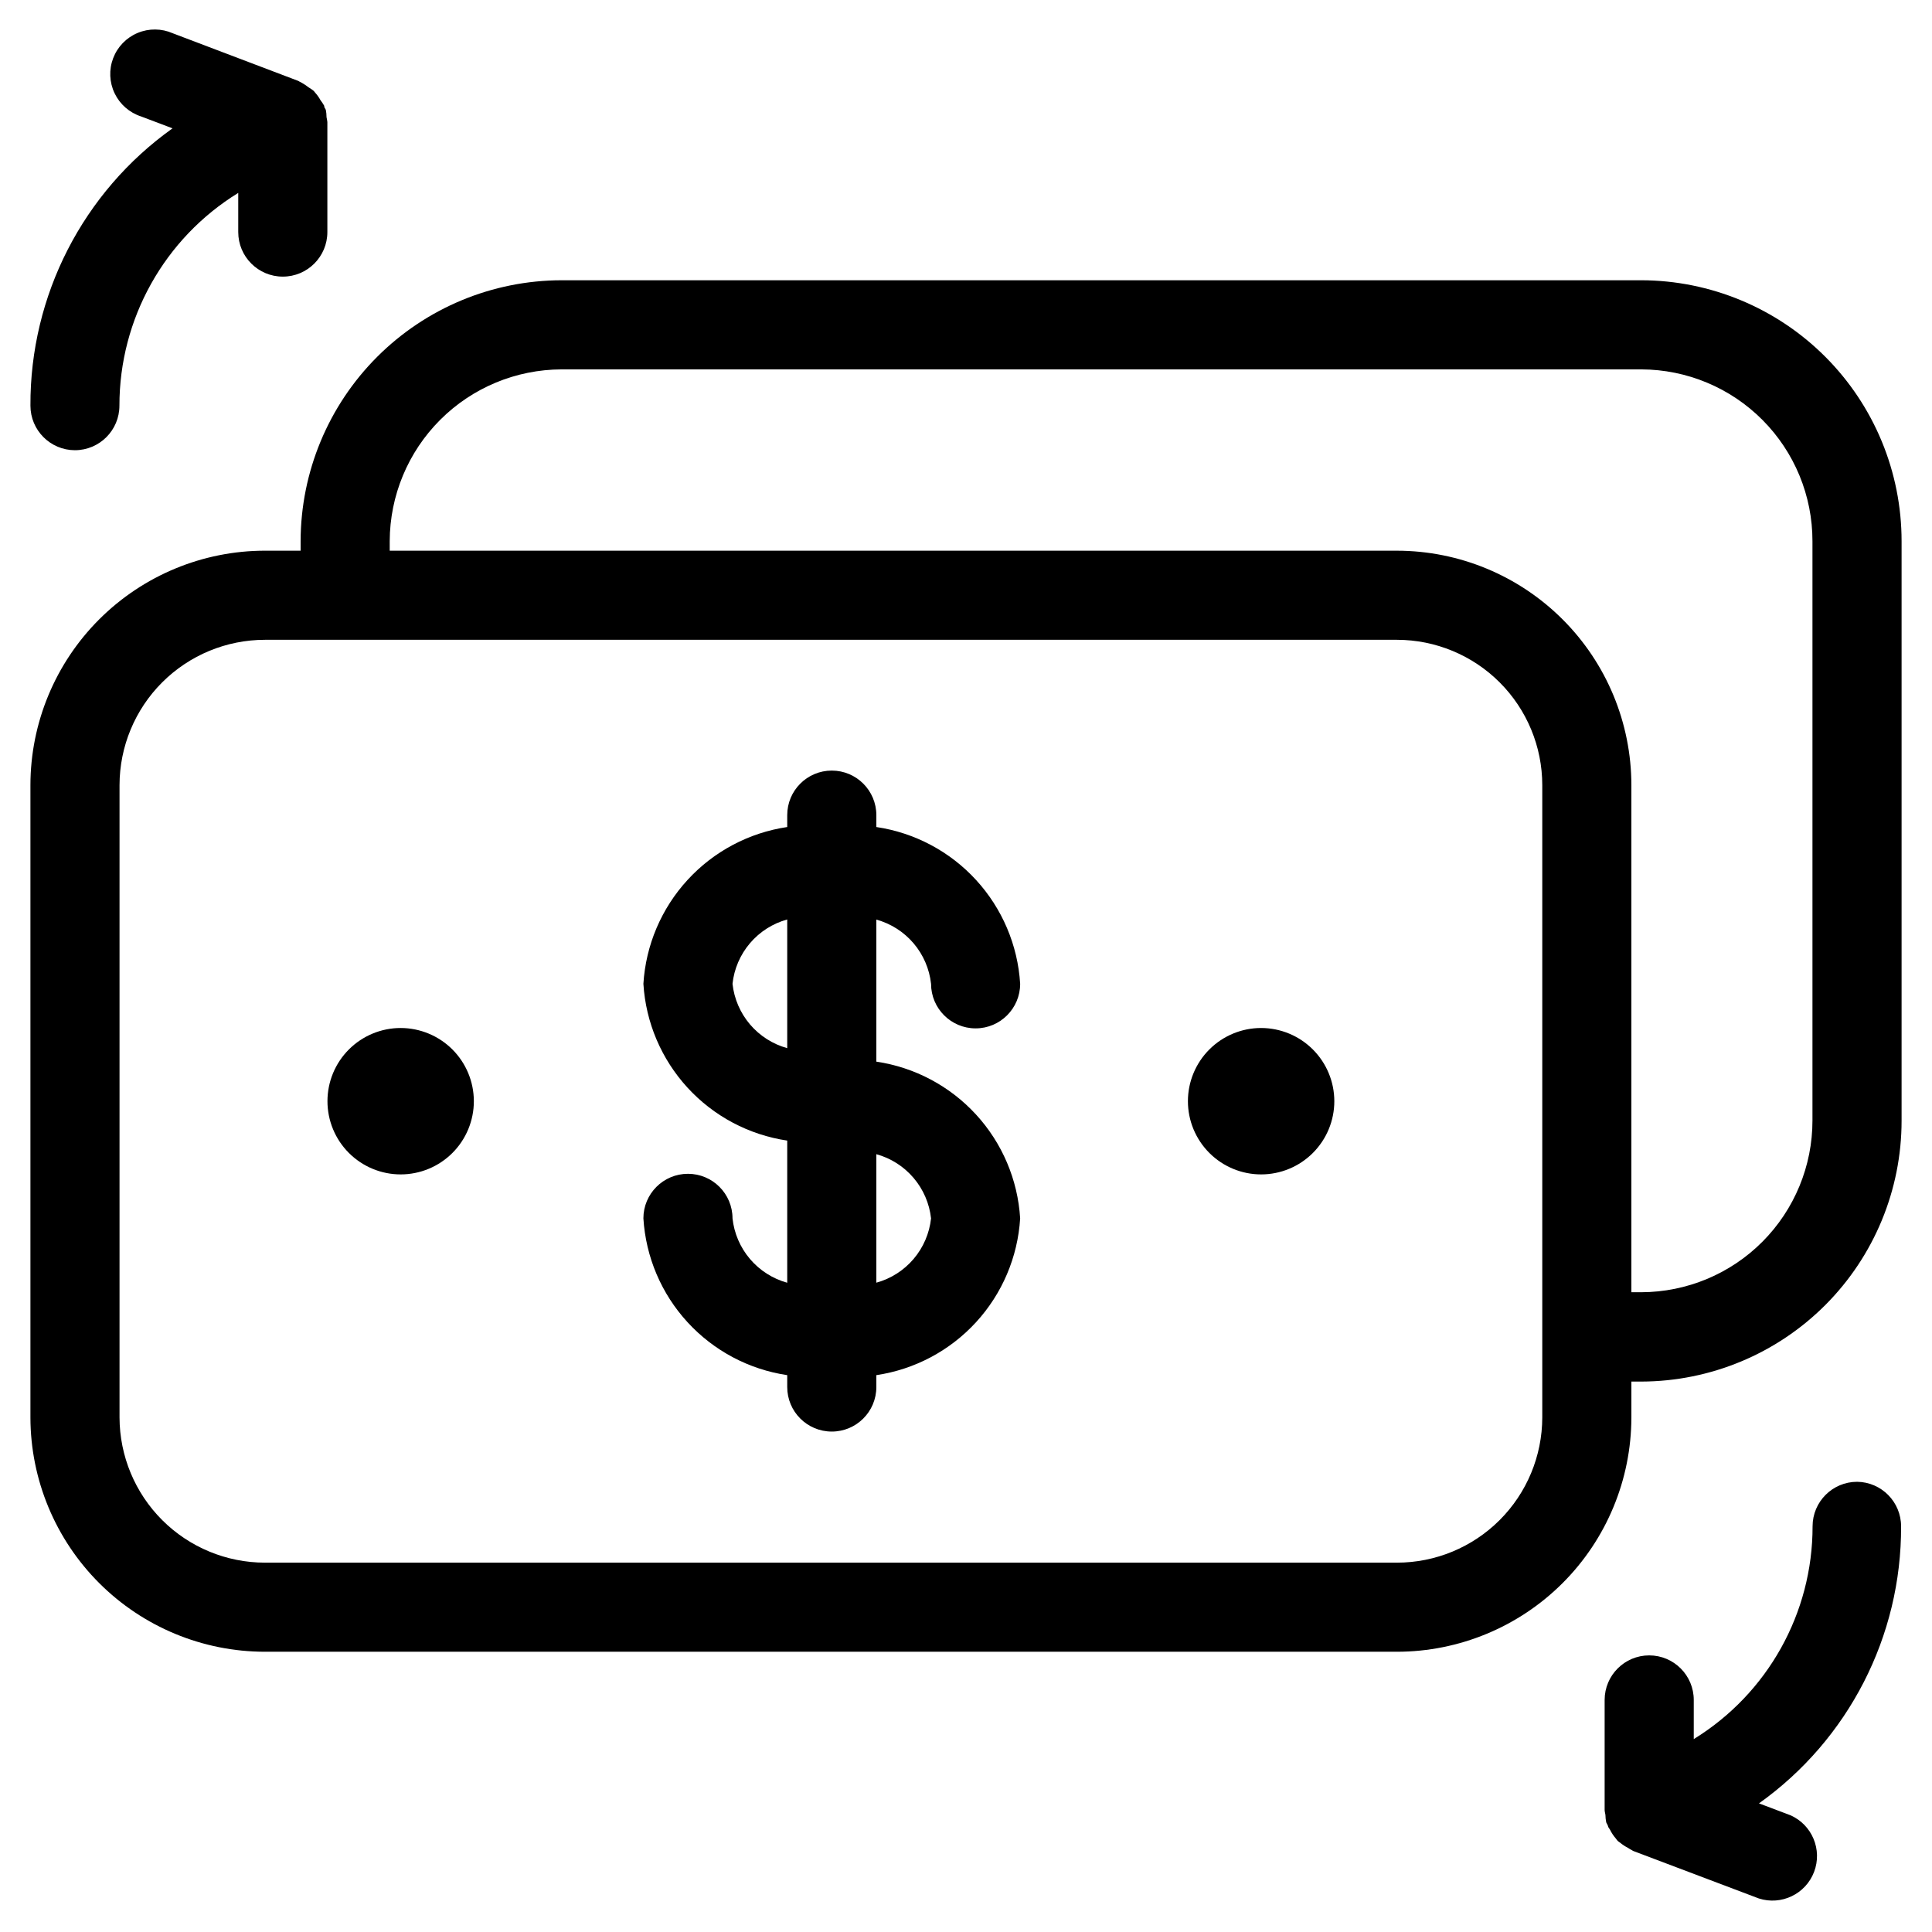 <?xml version="1.0" encoding="UTF-8"?>
<!-- Uploaded to: SVG Repo, www.svgrepo.com, Generator: SVG Repo Mixer Tools -->
<svg fill="#000000" width="800px" height="800px" version="1.1" viewBox="144 144 512 512" xmlns="http://www.w3.org/2000/svg">
 <g>
  <path d="m390.74 404.72c0 6.519 5.285 11.809 11.809 11.809 6.519 0 11.805-5.289 11.805-11.809-0.629-10.246-4.758-19.965-11.695-27.527-6.938-7.566-16.266-12.516-26.418-14.023v-3.148c0-6.519-5.289-11.809-11.809-11.809-6.523 0-11.809 5.289-11.809 11.809v3.148c-10.152 1.508-19.48 6.457-26.418 14.023-6.941 7.562-11.07 17.281-11.699 27.527 0.629 10.246 4.758 19.961 11.699 27.527 6.938 7.562 16.266 12.512 26.418 14.02v37.676c-3.848-1.066-7.289-3.262-9.875-6.305s-4.195-6.793-4.625-10.762c0-6.519-5.289-11.809-11.809-11.809-6.519 0-11.809 5.289-11.809 11.809 0.629 10.246 4.758 19.965 11.699 27.527 6.938 7.562 16.266 12.516 26.418 14.023v3.148c0 6.519 5.285 11.805 11.809 11.805 6.519 0 11.809-5.285 11.809-11.805v-3.148c10.152-1.508 19.48-6.461 26.418-14.023s11.066-17.281 11.695-27.527c-0.629-10.242-4.762-19.957-11.699-27.516-6.941-7.562-16.266-12.512-26.414-14.016v-37.645c3.84 1.059 7.277 3.246 9.863 6.281 2.586 3.035 4.199 6.773 4.637 10.738zm-52.617 0c0.426-3.969 2.039-7.719 4.625-10.758 2.586-3.039 6.027-5.234 9.875-6.293v34.102c-3.848-1.066-7.285-3.258-9.871-6.297-2.582-3.043-4.195-6.789-4.629-10.754zm52.617 62.156c-0.43 3.969-2.043 7.719-4.625 10.758-2.586 3.039-6.027 5.234-9.875 6.293v-34.055c3.844 1.059 7.285 3.25 9.867 6.289 2.586 3.035 4.199 6.781 4.633 10.746z"/>
  <path d="m250.18 416.43c-5.144 0-10.078 2.047-13.719 5.684-3.637 3.637-5.68 8.57-5.68 13.715s2.043 10.078 5.68 13.715c3.641 3.637 8.574 5.684 13.719 5.684 5.144 0 10.078-2.047 13.715-5.684s5.68-8.57 5.68-13.715c-0.004-5.144-2.047-10.074-5.684-13.711-3.637-3.637-8.57-5.68-13.711-5.688z"/>
  <path d="m478.21 416.43c-5.144 0-10.078 2.047-13.715 5.684-3.637 3.637-5.684 8.57-5.684 13.715s2.047 10.078 5.684 13.715 8.57 5.684 13.715 5.684c5.144 0 10.078-2.047 13.715-5.684 3.637-3.637 5.684-8.57 5.684-13.715-0.004-5.144-2.051-10.074-5.688-13.711-3.637-3.637-8.566-5.68-13.711-5.688z"/>
  <path d="m578.98 218.27h-286.15c-18.332 0.027-35.902 7.324-48.867 20.285-12.965 12.961-20.262 30.531-20.297 48.863v2.519h-9.445c-16.477 0.008-32.277 6.555-43.934 18.203-11.652 11.648-18.207 27.445-18.223 43.922v167.59c0.027 16.469 6.59 32.254 18.242 43.895 11.652 11.637 27.445 18.176 43.914 18.184h299.99c16.461-0.016 32.246-6.559 43.895-18.195 11.645-11.637 18.199-27.418 18.23-43.883v-9.523h2.644c18.305-0.047 35.844-7.352 48.773-20.309 12.926-12.961 20.188-30.52 20.188-48.824v-153.58c0.004-18.309-7.254-35.871-20.184-48.836-12.926-12.961-30.469-20.266-48.777-20.312zm-64.77 339.85h-299.99c-10.207-0.004-19.996-4.055-27.219-11.266-7.227-7.211-11.297-16.992-11.324-27.199v-167.59c0.016-10.215 4.078-20.008 11.305-27.23 7.227-7.219 17.023-11.277 27.238-11.281h299.99c10.211 0.008 20 4.07 27.219 11.289 7.223 7.223 11.281 17.012 11.289 27.223v145.88 0.348 0.348 21.016c-0.02 10.203-4.086 19.98-11.305 27.191s-17 11.266-27.203 11.273zm110.11-117.18c0.008 12.043-4.762 23.598-13.262 32.133-8.5 8.531-20.039 13.344-32.082 13.383h-2.644v-134.39c-0.016-16.473-6.566-32.266-18.215-43.91-11.648-11.648-27.441-18.199-43.91-18.215h-266.93v-2.519c0.035-12.07 4.844-23.633 13.379-32.164 8.535-8.535 20.102-13.34 32.168-13.367h286.15c12.047 0.035 23.586 4.852 32.086 13.387 8.504 8.535 13.27 20.098 13.258 32.145z"/>
  <path d="m163.84 263.31c6.523 0 11.809-5.285 11.809-11.809-0.016-22.988 11.906-44.336 31.488-56.379v10.375c0 6.523 5.289 11.809 11.809 11.809 6.523 0 11.809-5.285 11.809-11.809v-27.66c-0.008-0.105-0.008-0.211 0-0.316v-1.18c-0.051-0.434-0.121-0.867-0.219-1.293 0-0.656-0.066-1.309-0.191-1.953-0.117-0.242-0.25-0.477-0.395-0.707 0-0.172 0-0.379-0.156-0.566-0.254-0.438-0.539-0.859-0.852-1.262-0.391-0.719-0.867-1.387-1.414-1.996-0.117-0.164-0.246-0.324-0.379-0.473-0.434-0.348-0.891-0.664-1.371-0.945-0.555-0.441-1.145-0.836-1.762-1.18-0.25-0.109-0.473-0.27-0.723-0.379l-0.188-0.125-33.316-12.645c-2.965-1.305-6.332-1.336-9.316-0.09-2.988 1.25-5.328 3.668-6.481 6.695-1.152 3.023-1.012 6.391 0.387 9.309 1.402 2.918 3.938 5.133 7.016 6.129l8.328 3.148h0.004c-23.75 16.922-37.793 44.332-37.66 73.492 0 6.512 5.266 11.793 11.773 11.809z"/>
  <path d="m636.16 536.69c-6.523 0-11.809 5.289-11.809 11.809 0.02 22.988-11.906 44.336-31.488 56.379v-10.375c0-6.519-5.285-11.809-11.809-11.809-6.519 0-11.809 5.289-11.809 11.809v27.664c0.008 0.105 0.008 0.207 0 0.312v1.18c0 0.457 0.156 0.852 0.203 1.289l0.004 0.004c0.012 0.656 0.078 1.309 0.203 1.953 0.094 0.301 0.301 0.52 0.41 0.82 0.109 0.301 0.078 0.301 0.141 0.457s0.316 0.441 0.441 0.676c0.418 0.855 0.949 1.656 1.574 2.375 0.188 0.203 0.301 0.457 0.504 0.645 0.203 0.188 0.41 0.285 0.598 0.441 0.652 0.539 1.359 1.004 2.109 1.387 0.371 0.25 0.754 0.477 1.148 0.676l0.188 0.125 33.312 12.594 0.004 0.004c5.984 1.934 12.43-1.16 14.668-7.035 2.234-5.875-0.523-12.473-6.273-15.008l-8.328-3.148h-0.004c23.727-16.906 37.77-44.281 37.66-73.414 0-6.461-5.191-11.723-11.648-11.809z"/>
 </g>
</svg>